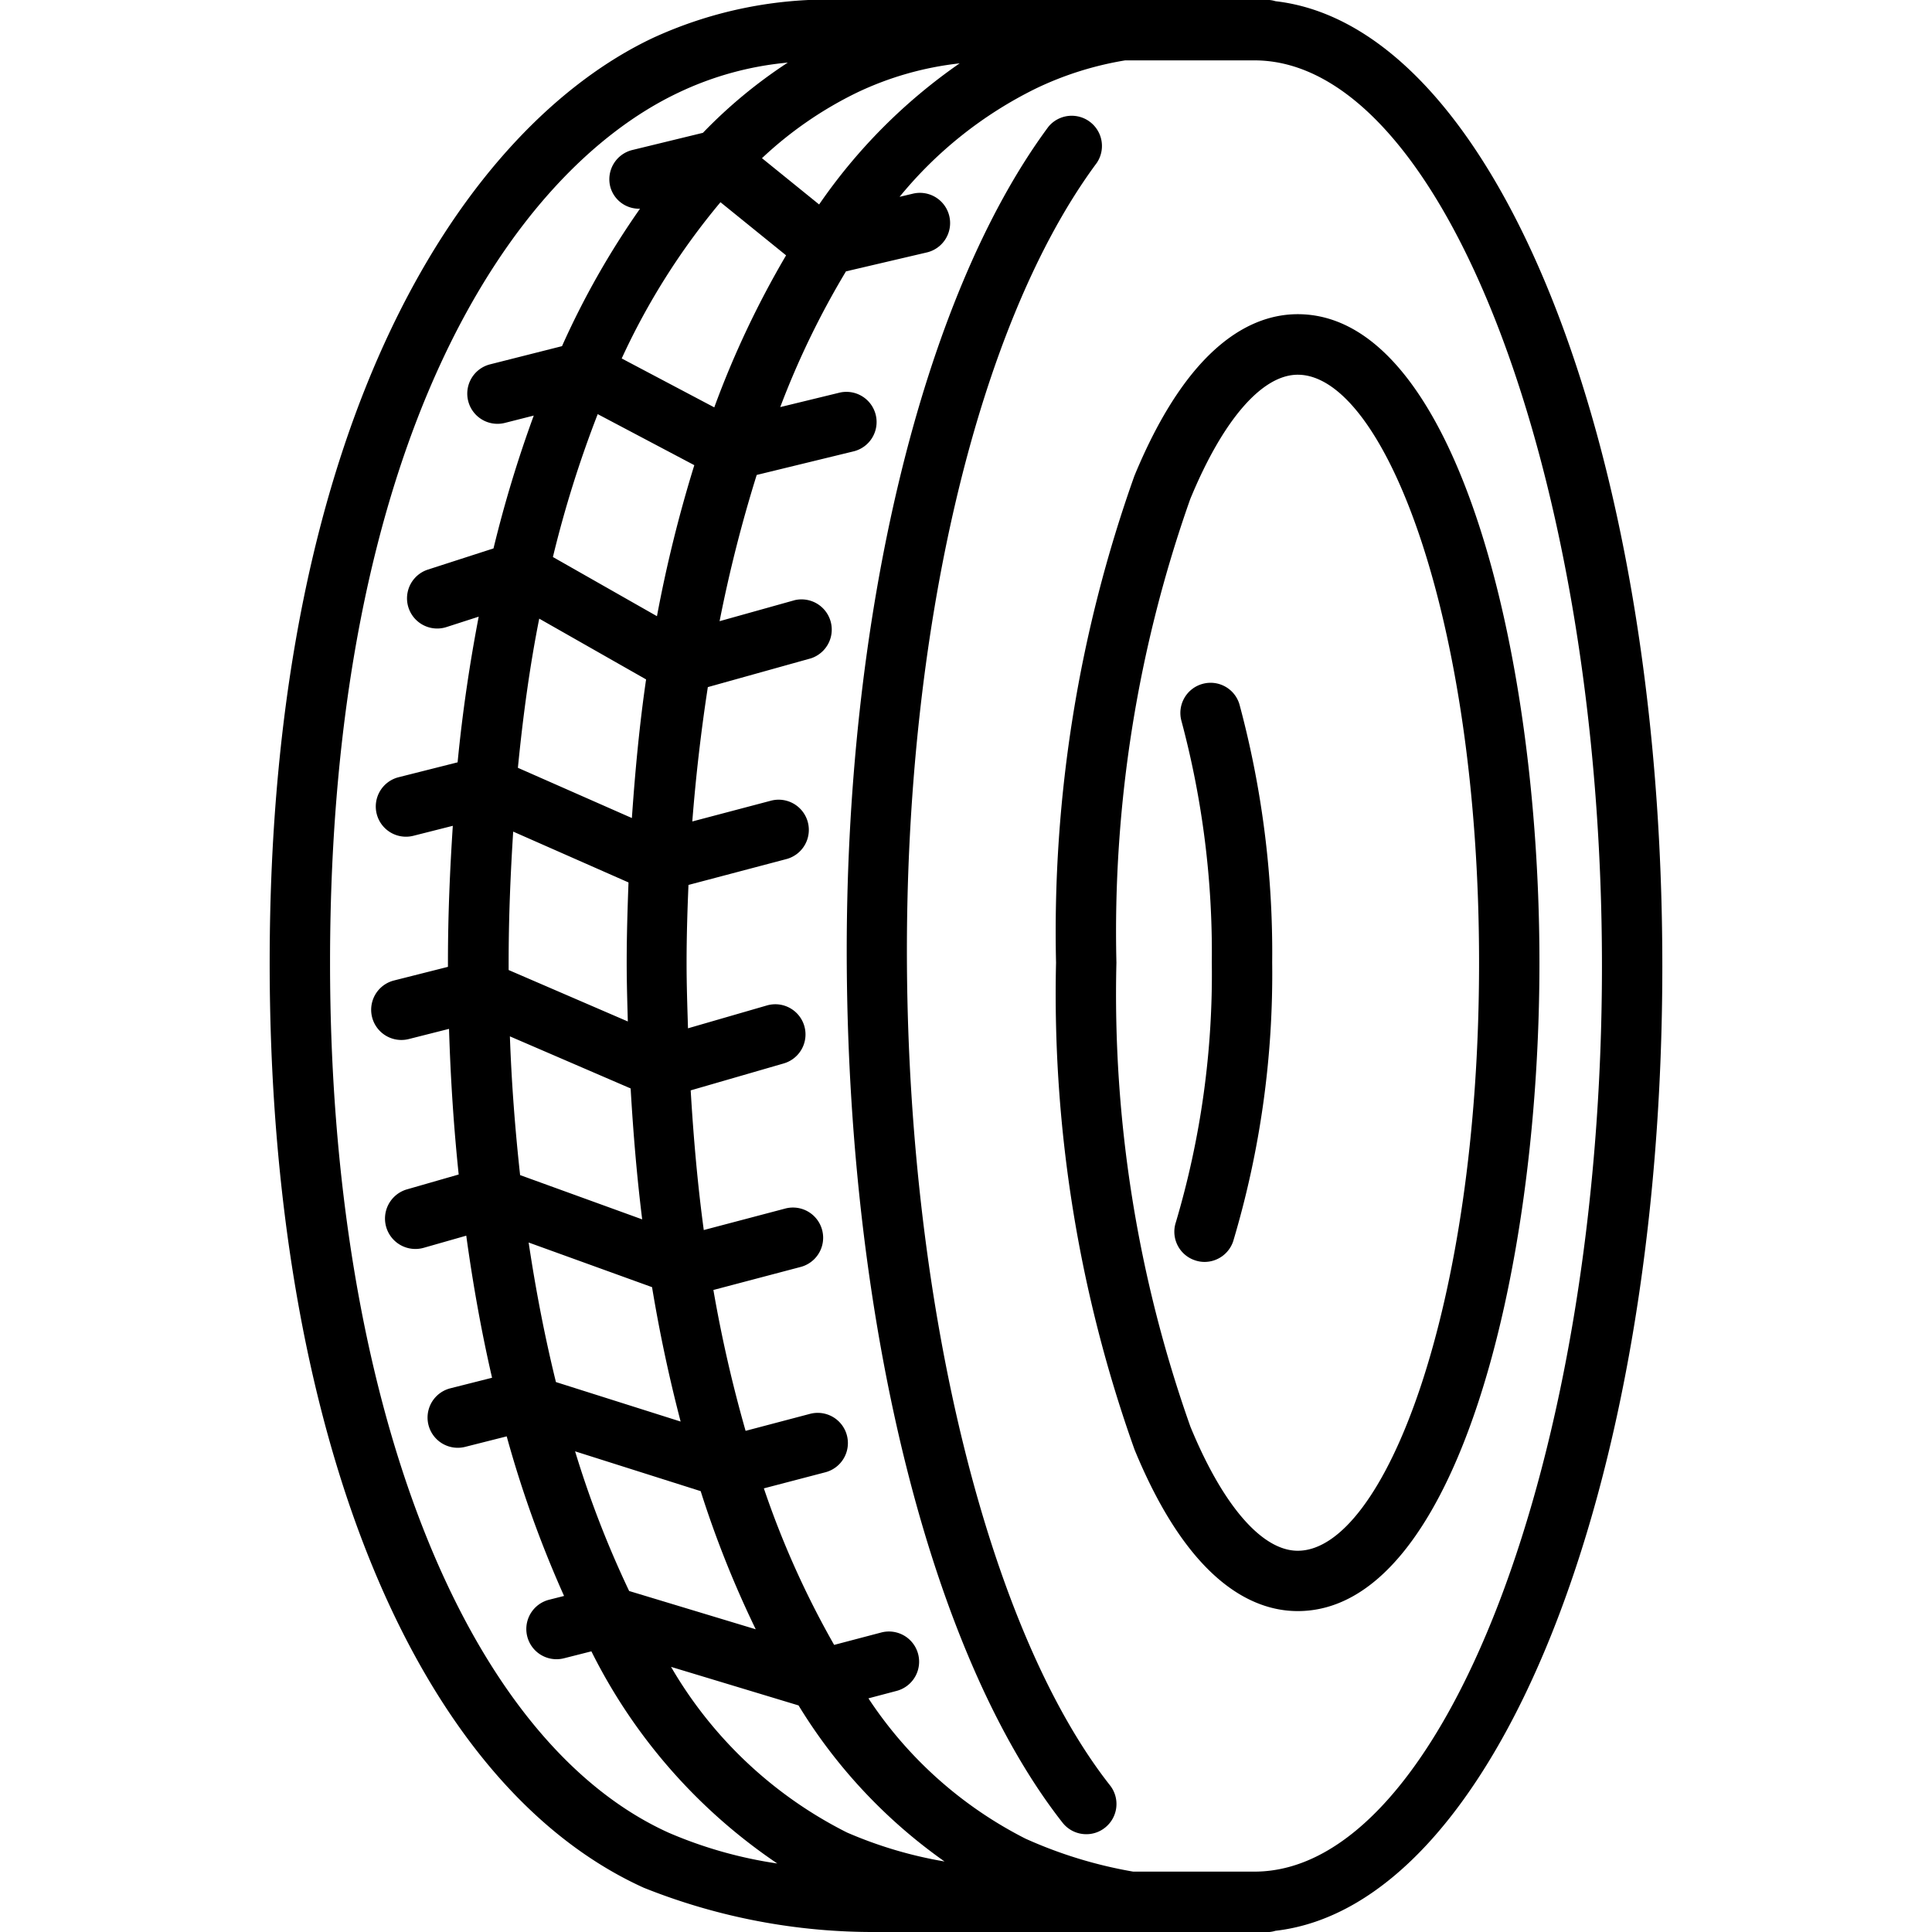 <?xml version="1.0" encoding="UTF-8"?> <svg xmlns="http://www.w3.org/2000/svg" data-name="Layer 1 copy 2" id="Layer_1_copy_2" viewBox="0 0 48 48"><title></title><path d="M41.3,24c0-13.042-4.18-23.346-9.61-23.97a.752.752,0,0,0-.15-.03H21.063a10.416,10.416,0,0,0-4.845.944C11.618,3.119,6.7,10.3,6.7,23.917,6.7,35.5,10.262,44.3,15.993,46.9a15.342,15.342,0,0,0,5.79,1.1h9.756a.752.752,0,0,0,.15-.03C37.119,47.346,41.3,37.042,41.3,24ZM21.043,45.528a10.516,10.516,0,0,1-4.371-4.115l3.168.958a13.061,13.061,0,0,0,3.627,3.877A10.5,10.5,0,0,1,21.043,45.528Zm-5.412-6a25.032,25.032,0,0,1-1.343-3.47l3.12.989a25.642,25.642,0,0,0,1.368,3.432ZM14.85,10.289l2.4,1.268a33.47,33.47,0,0,0-.928,3.752l-2.585-1.47A27.848,27.848,0,0,1,14.85,10.289ZM12.668,25.748l3,1.294c.065,1.115.156,2.2.287,3.253l-3.033-1.1C12.8,28.081,12.71,26.933,12.668,25.748ZM12.637,24.1c0-.061,0-.121,0-.183,0-1.139.047-2.212.113-3.256l2.865,1.263c-.024.652-.045,1.308-.045,1.993,0,.495.015.977.028,1.461Zm.23-5.024c.129-1.313.3-2.553.53-3.706l2.655,1.51c-.159,1.084-.27,2.244-.353,3.444Zm.945,15.261q-.406-1.65-.678-3.467L16.2,31.979c.193,1.166.433,2.277.71,3.339Zm3.934-24.216-2.3-1.215A17.312,17.312,0,0,1,17.9,5.024l1.63,1.32A23.25,23.25,0,0,0,17.746,10.121ZM20.351,5.08l-1.42-1.15A9.488,9.488,0,0,1,21.292,2.3a7.94,7.94,0,0,1,2.55-.726A13.714,13.714,0,0,0,20.351,5.08ZM8.2,23.917C8.2,11,12.674,4.279,16.859,2.3a8,8,0,0,1,2.714-.745A12.137,12.137,0,0,0,17.464,3.3l-1.754.427a.749.749,0,0,0-.551.9.737.737,0,0,0,.742.558A20.527,20.527,0,0,0,13.963,8.6l-1.787.452a.75.75,0,1,0,.367,1.455l.718-.182a30.387,30.387,0,0,0-1,3.3l-1.629.526a.75.75,0,1,0,.461,1.428l.8-.258c-.218,1.138-.4,2.339-.524,3.619l-1.466.37a.75.75,0,1,0,.367,1.455l.98-.248c-.071,1.089-.121,2.208-.121,3.394,0,.037,0,.073,0,.11l-1.341.339a.75.75,0,0,0,.368,1.455l1-.253q.057,1.866.24,3.618l-1.287.37A.75.75,0,1,0,10.532,31l1.052-.3c.169,1.228.382,2.408.641,3.53l-1.036.262a.75.75,0,0,0,.368,1.455l1.032-.261a27.622,27.622,0,0,0,1.425,3.965l-.371.094A.75.75,0,1,0,14.01,41.2l.683-.173a13.758,13.758,0,0,0,4.619,5.271,10.766,10.766,0,0,1-2.7-.765C11.5,43.219,8.2,34.735,8.2,23.917ZM31.166,46.5H28.154a11.084,11.084,0,0,1-2.678-.82,10.2,10.2,0,0,1-3.9-3.485l.7-.185a.75.75,0,0,0-.382-1.451l-1.17.308a22.263,22.263,0,0,1-1.746-3.889l1.529-.4a.75.75,0,0,0-.383-1.451l-1.6.422a33.645,33.645,0,0,1-.8-3.5l2.168-.572a.75.75,0,0,0-.383-1.451l-2.024.534c-.148-1.09-.253-2.254-.325-3.47l2.311-.669a.75.75,0,1,0-.417-1.441l-1.961.568c-.016-.536-.035-1.067-.035-1.626,0-.631.019-1.28.047-1.936l2.431-.642a.75.75,0,0,0-.382-1.451l-1.954.516c.086-1.1.214-2.221.386-3.338l2.562-.715a.751.751,0,0,0-.4-1.446l-1.87.523A34.474,34.474,0,0,1,18.8,11.8l2.39-.582a.75.75,0,1,0-.355-1.457l-1.45.353a20.9,20.9,0,0,1,1.633-3.372l2.008-.47a.75.75,0,1,0-.342-1.461l-.334.079a10.157,10.157,0,0,1,3.378-2.687A8.168,8.168,0,0,1,27.955,1.5h3.211C35.846,1.5,39.8,11.8,39.8,24S35.846,46.5,31.166,46.5Z"></path><path d="M22.533,24c-.057-8.309,1.751-15.956,4.717-19.954a.751.751,0,0,0-1.2-.9c-3.15,4.248-5.071,12.241-5.012,20.859.061,8.989,2.115,17.142,5.36,21.278a.747.747,0,0,0,.59.287.738.738,0,0,0,.463-.16.749.749,0,0,0,.127-1.053C24.569,40.529,22.591,32.537,22.533,24Z"></path><path d="M32.242,7.806c-1.1,0-2.689.7-4.059,4.019a33.788,33.788,0,0,0-1.946,12.092,33.715,33.715,0,0,0,1.951,12.1c1.365,3.315,2.958,4.01,4.054,4.01,3.9,0,6.005-8.3,6.005-16.111S36.142,7.806,32.242,7.806Zm0,30.722c-.888,0-1.86-1.123-2.666-3.081a32.177,32.177,0,0,1-1.839-11.53A32.265,32.265,0,0,1,29.571,12.4c.809-1.964,1.783-3.09,2.671-3.09,2.131,0,4.505,6,4.505,14.611S34.373,38.528,32.242,38.528Z"></path><path d="M29.87,16.993a.749.749,0,0,0-.515.927,22.238,22.238,0,0,1,.752,5.991,21.652,21.652,0,0,1-.894,6.459.748.748,0,0,0,.482.944.723.723,0,0,0,.232.038.751.751,0,0,0,.713-.519,23.186,23.186,0,0,0,.967-6.922,23.733,23.733,0,0,0-.81-6.4A.747.747,0,0,0,29.87,16.993Z"></path></svg> 